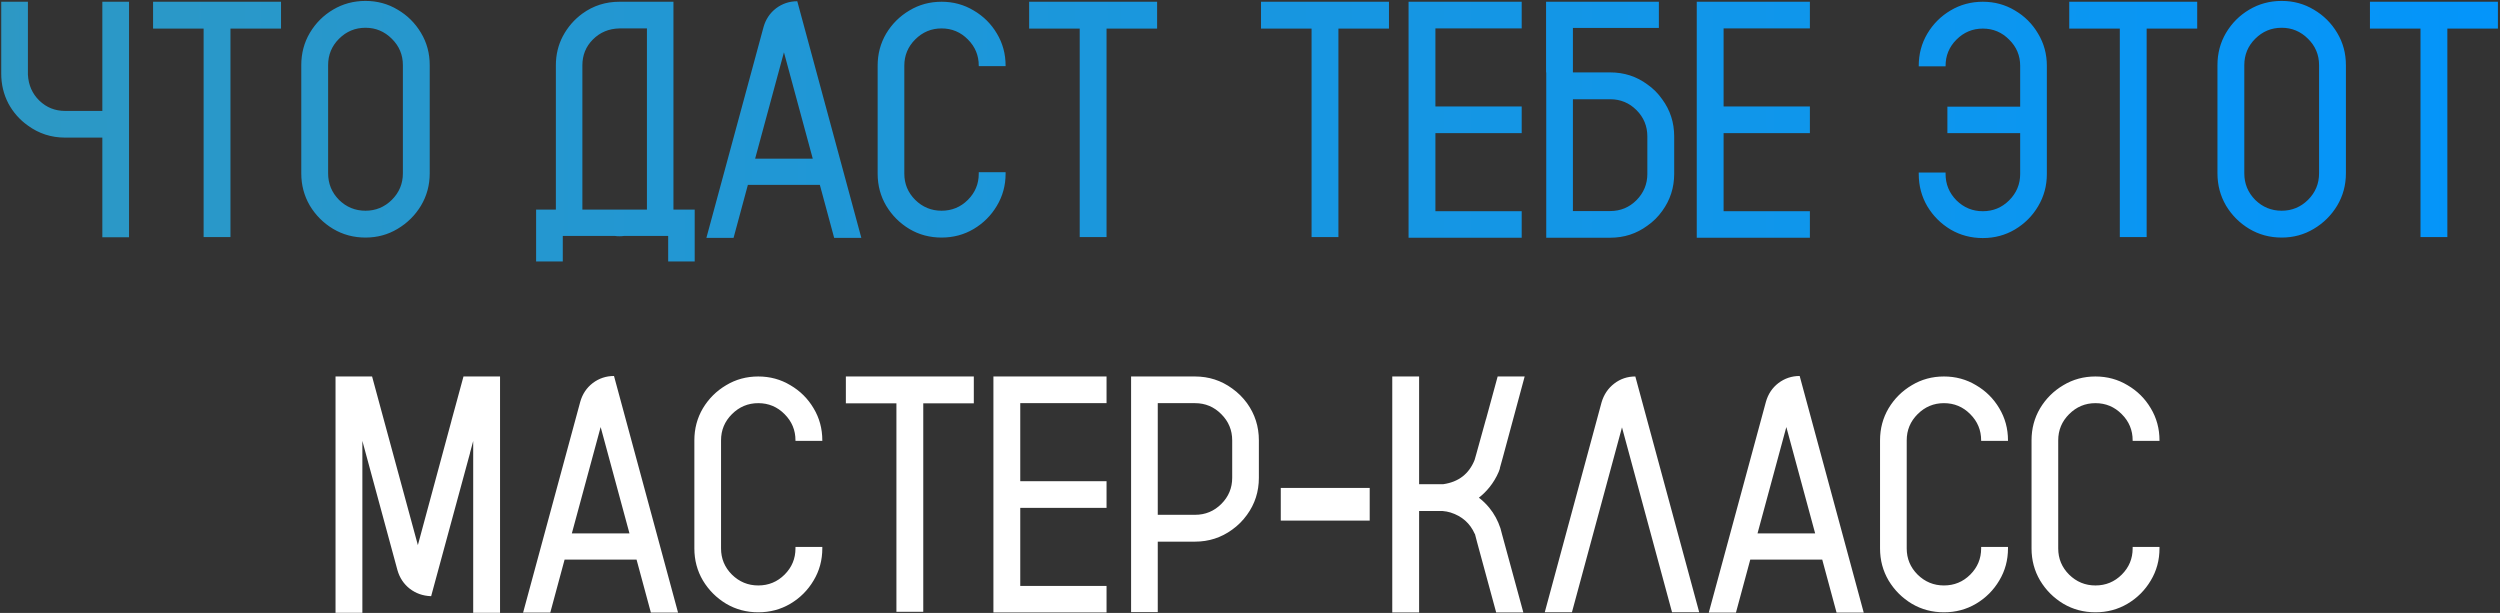 <?xml version="1.0" encoding="UTF-8"?> <svg xmlns="http://www.w3.org/2000/svg" width="934" height="229" viewBox="0 0 934 229" fill="none"><rect x="0" y="0" width="934" height="229" fill="#333333" stroke="none"/><path d="M38.236 0.652H48.203V88.631H38.236V51.409H24.332C19.164 51.409 14.529 49.912 10.428 46.918C7.352 44.744 4.911 41.976 3.106 38.612C1.343 35.208 0.461 31.517 0.461 27.538V0.652H10.428V27.907C10.633 31.763 12.048 34.982 14.673 37.566C17.339 40.15 20.559 41.442 24.332 41.442H38.236V0.652ZM104.989 0.652V10.681H86.102V88.569H76.073V10.681H57.185V0.652H104.989ZM136.551 0.345C140.939 0.345 144.938 1.432 148.548 3.605C152.198 5.738 155.11 8.63 157.284 12.28C159.458 15.89 160.545 19.909 160.545 24.339V64.76C160.545 69.148 159.458 73.168 157.284 76.818C155.11 80.428 152.198 83.319 148.548 85.493C144.938 87.667 140.939 88.754 136.551 88.754C132.121 88.754 128.081 87.667 124.431 85.493C120.821 83.319 117.93 80.428 115.756 76.818C113.623 73.168 112.557 69.148 112.557 64.76V24.339C112.557 19.909 113.623 15.89 115.756 12.28C117.93 8.63 120.821 5.738 124.431 3.605C128.081 1.432 132.121 0.345 136.551 0.345ZM150.517 64.76V24.339C150.517 20.483 149.143 17.202 146.395 14.495C143.646 11.747 140.365 10.373 136.551 10.373C132.695 10.373 129.394 11.747 126.646 14.495C123.938 17.202 122.585 20.483 122.585 24.339V64.76C122.585 68.615 123.938 71.917 126.646 74.665C129.394 77.372 132.695 78.726 136.551 78.726C140.365 78.726 143.646 77.372 146.395 74.665C149.143 71.917 150.517 68.615 150.517 64.76ZM251.6 78.295H259.536V97.675H249.631V88.139H233.204C232.589 88.221 231.994 88.262 231.42 88.262C230.805 88.262 230.21 88.221 229.636 88.139H210.256V97.675H200.289V78.295H207.672V24.4C207.672 20.422 208.554 16.771 210.317 13.449C212.122 10.086 214.542 7.297 217.577 5.082C221.638 2.129 226.252 0.652 231.42 0.652H251.6V78.295ZM241.694 78.295V10.619H231.42C227.482 10.701 224.181 12.075 221.515 14.741C218.89 17.366 217.577 20.586 217.577 24.4V78.295H241.694ZM297.865 0.468L321.798 88.877H311.646L306.294 69.066H279.408L274.056 88.877H263.904L285.253 10.127C286.073 7.215 287.632 4.877 289.929 3.113C292.267 1.35 294.912 0.468 297.865 0.468ZM282.115 59.284H303.648L292.882 19.54L282.115 59.284ZM365.664 24.708V24.523C365.664 20.709 364.311 17.448 361.604 14.741C358.896 11.993 355.615 10.619 351.76 10.619C347.945 10.619 344.664 11.993 341.916 14.741C339.209 17.448 337.855 20.709 337.855 24.523V64.883C337.855 68.697 339.209 71.958 341.916 74.665C344.664 77.372 347.945 78.726 351.76 78.726C355.615 78.726 358.896 77.372 361.604 74.665C364.311 71.958 365.664 68.697 365.664 64.883V64.329H375.692V64.883C375.692 69.272 374.605 73.27 372.432 76.88C370.299 80.489 367.407 83.381 363.757 85.555C360.147 87.688 356.148 88.754 351.76 88.754C347.371 88.754 343.372 87.688 339.763 85.555C336.153 83.381 333.262 80.489 331.088 76.88C328.955 73.27 327.889 69.272 327.889 64.883V24.523C327.889 20.135 328.955 16.136 331.088 12.526C333.262 8.917 336.153 6.046 339.763 3.913C343.372 1.739 347.371 0.652 351.76 0.652C356.148 0.652 360.147 1.739 363.757 3.913C367.407 6.046 370.299 8.917 372.432 12.526C374.605 16.136 375.692 20.135 375.692 24.523V24.708H365.664ZM432.294 0.652V10.681H413.406V88.569H403.378V10.681H384.49V0.652H432.294ZM518.919 0.652V10.681H500.031V88.569H490.003V10.681H471.115V0.652H518.919ZM568.507 10.619H536.269V39.781H568.507V49.748H536.269V78.91H568.507V88.815H526.24V0.652H568.507V10.619ZM620.986 37.074C623.98 41.135 625.478 45.77 625.478 50.978V64.944C625.478 70.112 623.98 74.747 620.986 78.849C619.469 80.981 617.623 82.807 615.449 84.324C611.389 87.318 606.754 88.815 601.545 88.815H577.674V27.046H577.612V0.652H619.756V10.435H587.641V27.046H601.545C606.754 27.046 611.389 28.543 615.449 31.537C617.623 33.055 619.469 34.9 620.986 37.074ZM615.449 64.944V50.978C615.449 47.123 614.096 43.842 611.389 41.135C608.682 38.428 605.4 37.074 601.545 37.074H587.641V78.849H601.545C605.4 78.849 608.682 77.495 611.389 74.788C614.096 72.04 615.449 68.759 615.449 64.944ZM676.173 10.619H643.935V39.781H676.173V49.748H643.935V78.91H676.173V88.815H633.906V0.652H676.173V10.619ZM740.772 0.652C745.161 0.652 749.16 1.739 752.77 3.913C756.42 6.046 759.312 8.938 761.444 12.588C763.618 16.197 764.705 20.196 764.705 24.585V65.006C764.705 69.394 763.618 73.414 761.444 77.064C759.312 80.674 756.42 83.565 752.77 85.739C749.16 87.872 745.161 88.939 740.772 88.939C736.384 88.939 732.364 87.872 728.714 85.739C725.104 83.565 722.213 80.674 720.039 77.064C717.906 73.414 716.84 69.394 716.84 65.006V64.452H726.868V65.006C726.868 68.82 728.222 72.102 730.929 74.85C733.677 77.557 736.958 78.91 740.772 78.91C744.628 78.91 747.909 77.557 750.616 74.85C753.364 72.102 754.738 68.82 754.738 65.006V49.748H727.545V39.843H754.738V24.585C754.738 20.77 753.364 17.51 750.616 14.803C747.909 12.055 744.628 10.681 740.772 10.681C736.958 10.681 733.677 12.055 730.929 14.803C728.222 17.51 726.868 20.77 726.868 24.585V24.77H716.84V24.585C716.84 20.196 717.906 16.197 720.039 12.588C722.213 8.938 725.104 6.046 728.714 3.913C732.364 1.739 736.384 0.652 740.772 0.652ZM820.876 0.652V10.681H801.988V88.569H791.96V10.681H773.072V0.652H820.876ZM852.438 0.345C856.826 0.345 860.825 1.432 864.435 3.605C868.085 5.738 870.997 8.63 873.171 12.28C875.345 15.89 876.432 19.909 876.432 24.339V64.76C876.432 69.148 875.345 73.168 873.171 76.818C870.997 80.428 868.085 83.319 864.435 85.493C860.825 87.667 856.826 88.754 852.438 88.754C848.008 88.754 843.968 87.667 840.317 85.493C836.708 83.319 833.816 80.428 831.643 76.818C829.51 73.168 828.443 69.148 828.443 64.76V24.339C828.443 19.909 829.51 15.89 831.643 12.28C833.816 8.63 836.708 5.738 840.317 3.605C843.968 1.432 848.008 0.345 852.438 0.345ZM866.403 64.76V24.339C866.403 20.483 865.029 17.202 862.281 14.495C859.533 11.747 856.252 10.373 852.438 10.373C848.582 10.373 845.28 11.747 842.532 14.495C839.825 17.202 838.472 20.483 838.472 24.339V64.76C838.472 68.615 839.825 71.917 842.532 74.665C845.28 77.372 848.582 78.726 852.438 78.726C856.252 78.726 859.533 77.372 862.281 74.665C865.029 71.917 866.403 68.615 866.403 64.76ZM933.218 0.652V10.681H914.33V88.569H904.302V10.681H885.414V0.652H933.218Z" fill="url(#paint0_linear_12_19)"></path><path d="M173.157 140.652H186.815V228.938H176.787V164.77L175.618 169.076V169.199L161.16 222.417L161.099 222.725H160.914C157.961 222.602 155.356 221.679 153.101 219.956C150.845 218.192 149.307 215.875 148.486 213.004L136.612 169.261L135.382 164.708V228.938H125.354V140.652H139.012L142.58 153.818L156.115 203.652L168.666 157.202V157.141L169.896 152.649L170.266 151.296L173.157 140.652ZM229.39 140.468L253.322 228.877H243.171L237.818 209.066H210.933L205.58 228.877H195.429L216.777 150.127C217.598 147.215 219.156 144.877 221.453 143.113C223.791 141.35 226.437 140.468 229.39 140.468ZM213.64 199.284H235.173L224.406 159.54L213.64 199.284ZM297.188 164.708V164.523C297.188 160.709 295.835 157.448 293.128 154.741C290.421 151.993 287.14 150.619 283.284 150.619C279.47 150.619 276.188 151.993 273.44 154.741C270.733 157.448 269.38 160.709 269.38 164.523V204.883C269.38 208.697 270.733 211.958 273.44 214.665C276.188 217.372 279.47 218.726 283.284 218.726C287.14 218.726 290.421 217.372 293.128 214.665C295.835 211.958 297.188 208.697 297.188 204.883V204.329H307.217V204.883C307.217 209.271 306.13 213.271 303.956 216.88C301.823 220.489 298.932 223.381 295.281 225.555C291.672 227.688 287.673 228.754 283.284 228.754C278.896 228.754 274.896 227.688 271.287 225.555C267.678 223.381 264.786 220.489 262.612 216.88C260.479 213.271 259.413 209.271 259.413 204.883V164.523C259.413 160.135 260.479 156.136 262.612 152.526C264.786 148.917 267.678 146.046 271.287 143.913C274.896 141.739 278.896 140.652 283.284 140.652C287.673 140.652 291.672 141.739 295.281 143.913C298.932 146.046 301.823 148.917 303.956 152.526C306.13 156.136 307.217 160.135 307.217 164.523V164.708H297.188ZM363.818 140.652V150.681H344.931V228.569H334.902V150.681H316.015V140.652H363.818ZM413.406 150.619H381.168V179.781H413.406V189.748H381.168V218.91H413.406V228.815H371.14V140.652H413.406V150.619ZM465.886 150.619C468.839 154.721 470.315 159.355 470.315 164.523V178.489C470.315 183.657 468.839 188.271 465.886 192.332C464.327 194.506 462.481 196.352 460.349 197.869C456.247 200.863 451.612 202.36 446.444 202.36H432.54V228.692H422.573V140.652H446.444C451.612 140.652 456.247 142.149 460.349 145.144C462.481 146.661 464.327 148.486 465.886 150.619ZM460.349 178.489V164.523C460.349 160.709 458.995 157.448 456.288 154.741C453.581 151.993 450.3 150.619 446.444 150.619H432.54V192.332H446.444C450.3 192.332 453.581 190.979 456.288 188.271C458.995 185.564 460.349 182.304 460.349 178.489ZM478.498 194.485V182.304H511.721V194.485H478.498ZM560.57 197.377L561.186 199.715L569.122 228.815H558.971L551.834 202.545L551.034 199.469H550.973C549.209 195.49 546.194 192.824 541.929 191.471C540.985 191.184 540.001 190.999 538.976 190.917H530.178V228.815H520.149V140.652H530.178V180.889H539.222C544.923 180.068 548.819 177.054 550.911 171.845L551.526 169.691L552.326 166.8L555.156 156.587L555.218 156.464L555.279 156.218L559.524 140.652H569.614L561.432 170.983L560.386 174.736C560.386 174.9 560.365 175.044 560.324 175.167C560.201 175.577 560.058 175.967 559.894 176.336C558.991 178.428 557.843 180.335 556.448 182.058C555.3 183.493 553.987 184.785 552.511 185.934C553.946 187.041 555.238 188.292 556.387 189.687C558.232 191.942 559.627 194.506 560.57 197.377ZM634.829 228.754H624.678L605.975 159.663L587.271 228.754H577.12L598.346 150.312C599.207 147.399 600.786 145.062 603.083 143.298C605.38 141.534 608.005 140.652 610.958 140.652L634.829 228.754ZM672.358 140.468L696.291 228.877H686.14L680.787 209.066H653.901L648.549 228.877H638.397L659.746 150.127C660.566 147.215 662.125 144.877 664.422 143.113C666.76 141.35 669.405 140.468 672.358 140.468ZM656.608 199.284H678.142L667.375 159.54L656.608 199.284ZM740.157 164.708V164.523C740.157 160.709 738.804 157.448 736.097 154.741C733.39 151.993 730.108 150.619 726.253 150.619C722.438 150.619 719.157 151.993 716.409 154.741C713.702 157.448 712.349 160.709 712.349 164.523V204.883C712.349 208.697 713.702 211.958 716.409 214.665C719.157 217.372 722.438 218.726 726.253 218.726C730.108 218.726 733.39 217.372 736.097 214.665C738.804 211.958 740.157 208.697 740.157 204.883V204.329H750.186V204.883C750.186 209.271 749.099 213.271 746.925 216.88C744.792 220.489 741.9 223.381 738.25 225.555C734.641 227.688 730.642 228.754 726.253 228.754C721.864 228.754 717.865 227.688 714.256 225.555C710.646 223.381 707.755 220.489 705.581 216.88C703.448 213.271 702.382 209.271 702.382 204.883V164.523C702.382 160.135 703.448 156.136 705.581 152.526C707.755 148.917 710.646 146.046 714.256 143.913C717.865 141.739 721.864 140.652 726.253 140.652C730.642 140.652 734.641 141.739 738.25 143.913C741.9 146.046 744.792 148.917 746.925 152.526C749.099 156.136 750.186 160.135 750.186 164.523V164.708H740.157ZM796.759 164.708V164.523C796.759 160.709 795.405 157.448 792.698 154.741C789.991 151.993 786.71 150.619 782.854 150.619C779.04 150.619 775.759 151.993 773.011 154.741C770.304 157.448 768.95 160.709 768.95 164.523V204.883C768.95 208.697 770.304 211.958 773.011 214.665C775.759 217.372 779.04 218.726 782.854 218.726C786.71 218.726 789.991 217.372 792.698 214.665C795.405 211.958 796.759 208.697 796.759 204.883V204.329H806.787V204.883C806.787 209.271 805.7 213.271 803.526 216.88C801.394 220.489 798.502 223.381 794.852 225.555C791.242 227.688 787.243 228.754 782.854 228.754C778.466 228.754 774.467 227.688 770.857 225.555C767.248 223.381 764.356 220.489 762.183 216.88C760.05 213.271 758.983 209.271 758.983 204.883V164.523C758.983 160.135 760.05 156.136 762.183 152.526C764.356 148.917 767.248 146.046 770.857 143.913C774.467 141.739 778.466 140.652 782.854 140.652C787.243 140.652 791.242 141.739 794.852 143.913C798.502 146.046 801.394 148.917 803.526 152.526C805.7 156.136 806.787 160.135 806.787 164.523V164.708H796.759Z" fill="white"></path><defs><linearGradient id="paint0_linear_12_19" x1="-72" y1="111.5" x2="1013" y2="111.5" gradientUnits="userSpaceOnUse"><stop stop-color="#3098C0"></stop><stop offset="1" stop-color="#0095FF"></stop></linearGradient></defs></svg> 